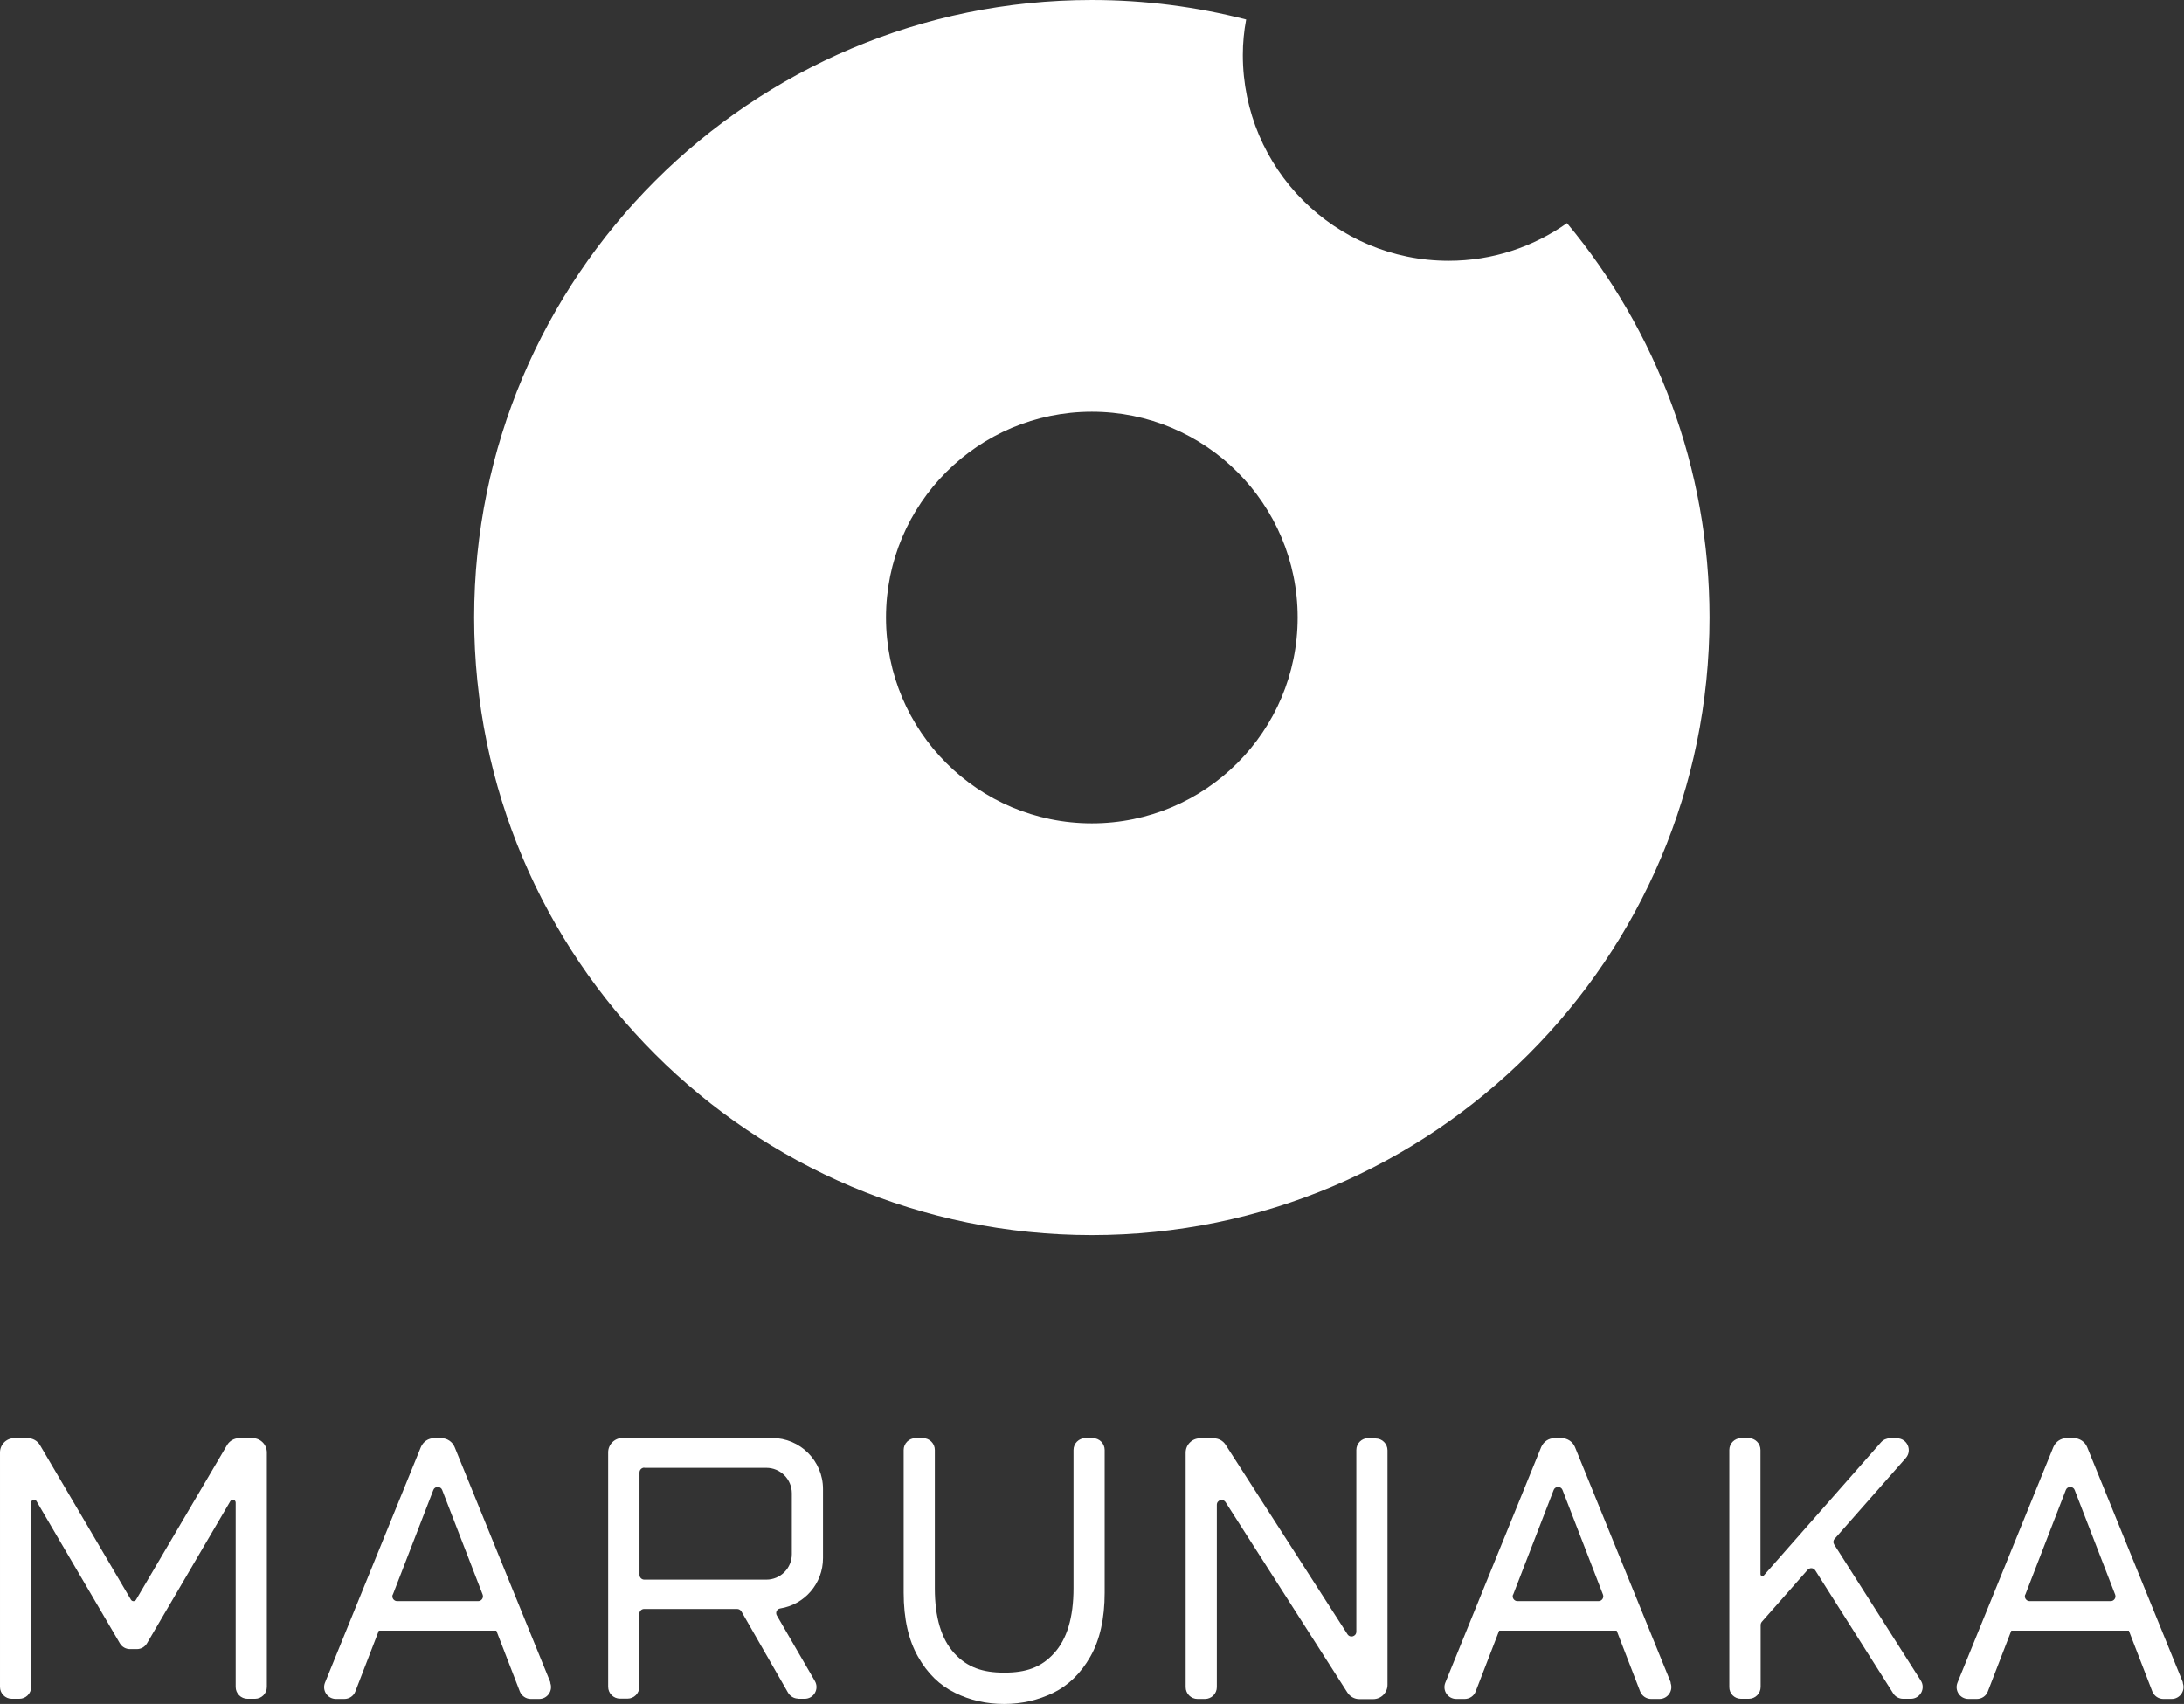 <?xml version="1.0" encoding="UTF-8"?>
<svg id="Layer_2" data-name="Layer 2" xmlns="http://www.w3.org/2000/svg" viewBox="0 0 131.04 102.26">
  <rect x="0" y="0" width="131.04" height="102.26" fill="#333333" stroke="none"/>
  <defs>
    <style>
      .cls-1 {
        fill: #fff;
      }
    </style>
  </defs>
  <g id="Text">
    <g>
      <path class="cls-1" d="M28.45,37.06c0,20.47,16.59,37.06,37.06,37.06s37.06-16.59,37.06-37.06c0-9-3.21-17.25-8.55-23.67-2.01,1.42-4.46,2.26-7.1,2.26-6.82,0-12.35-5.53-12.35-12.35,0-.73.07-1.44.2-2.13-2.96-.76-6.06-1.17-9.26-1.17C45.05,0,28.45,16.59,28.45,37.06M53.16,37.06c0-6.82,5.53-12.35,12.35-12.35s12.35,5.53,12.35,12.35-5.53,12.35-12.35,12.35-12.35-5.53-12.35-12.35"/>
      <g>
        <path class="cls-1" d="M60.25,102.26c-1.06,0-2.05-.22-2.95-.67-.91-.44-1.65-1.16-2.22-2.17-.57-1-.86-2.28-.86-3.84v-8.56c0-.39.32-.71.71-.71h.45c.39,0,.71.32.71.71v8.3c0,1.75.39,3.05,1.17,3.9.78.85,1.71,1.16,2.98,1.16h.02c1.28,0,2.2-.3,2.98-1.16.78-.85,1.17-2.15,1.17-3.9v-8.3c0-.39.32-.71.71-.71h.45c.39,0,.71.32.71.71v8.56c0,1.56-.29,2.84-.86,3.84-.57,1-1.31,1.72-2.22,2.17-.91.44-1.89.67-2.95.67h-.02Z"/>
        <path class="cls-1" d="M15.16,86.31h-.8c-.3,0-.59.16-.74.42l-5.46,9.28c-.07.11-.23.11-.3,0l-5.46-9.28c-.15-.26-.44-.42-.74-.42h-.8c-.47,0-.86.38-.86.86v14.07c0,.39.32.71.71.71h.45c.39,0,.71-.32.71-.71v-11.06c0-.18.23-.24.32-.09l5,8.53c.13.22.36.35.61.35h.41c.25,0,.48-.13.61-.35l5-8.53c.09-.15.32-.09.32.09v11.06c0,.39.32.71.71.71h.45c.39,0,.71-.32.71-.71v-14.07c0-.47-.38-.86-.86-.86"/>
        <path class="cls-1" d="M33.03,100.98l-5.75-14.13c-.13-.32-.45-.54-.8-.54h-.43c-.35,0-.66.21-.8.54l-5.75,14.13c-.19.47.15.98.66.98h.5c.29,0,.56-.18.66-.45l1.41-3.65h7.05l1.41,3.65c.11.27.37.45.66.45h.5c.5,0,.85-.51.66-.98M23.57,95.7l2.43-6.28c.09-.24.44-.24.53,0l2.43,6.28c.07.19-.07.39-.27.39h-4.86c-.2,0-.34-.2-.27-.39"/>
        <path class="cls-1" d="M100.25,100.98l-5.75-14.13c-.13-.32-.45-.54-.8-.54h-.43c-.35,0-.66.21-.8.54l-5.75,14.13c-.19.47.15.98.66.98h.5c.29,0,.56-.18.66-.45l1.41-3.65h7.05l1.41,3.65c.11.27.37.45.66.45h.5c.5,0,.85-.51.66-.98M90.79,95.7l2.43-6.28c.09-.24.44-.24.53,0l2.43,6.28c.07.19-.07.39-.27.39h-4.86c-.2,0-.34-.2-.27-.39"/>
        <path class="cls-1" d="M130.98,100.98l-5.75-14.13c-.13-.32-.45-.54-.8-.54h-.43c-.35,0-.66.21-.8.54l-5.75,14.13c-.19.47.15.98.66.98h.5c.29,0,.56-.18.66-.45l1.41-3.65h7.05l1.41,3.65c.11.27.37.45.66.45h.5c.5,0,.85-.51.66-.98M121.52,95.7l2.43-6.28c.09-.24.44-.24.53,0l2.43,6.28c.07.19-.07.39-.27.39h-4.86c-.2,0-.34-.2-.27-.39"/>
        <path class="cls-1" d="M47.9,101.95h.38c.55,0,.89-.59.61-1.07l-2.28-3.93c-.1-.17,0-.39.2-.42,1.46-.23,2.57-1.49,2.57-3.02v-4.15c0-1.69-1.37-3.06-3.06-3.06h-8.97c-.47,0-.86.39-.86.86v14.07c0,.39.32.71.71.71h.45c.39,0,.71-.32.71-.71v-4.38c0-.16.13-.29.29-.29h5.58c.1,0,.2.06.25.14l2.8,4.88c.13.22.36.36.62.36M38.66,88.09h7.32c.84,0,1.53.68,1.53,1.53v3.65c0,.84-.68,1.53-1.53,1.53h-7.32c-.16,0-.29-.13-.29-.29v-6.14c0-.16.13-.29.29-.29"/>
        <path class="cls-1" d="M82.54,86.31h-.45c-.39,0-.71.32-.71.71v10.9c0,.29-.37.4-.53.16l-7.31-11.37c-.16-.25-.43-.39-.72-.39h-.82c-.47,0-.86.38-.86.86v14.07c0,.39.32.71.71.71h.45c.39,0,.71-.32.71-.71v-10.94c0-.29.37-.4.53-.15l7.3,11.41c.16.25.43.4.72.4h.83c.47,0,.86-.38.86-.86v-14.07c0-.39-.32-.71-.71-.71"/>
        <path class="cls-1" d="M114.15,101.95h.5c.56,0,.9-.62.6-1.09l-5.2-8.17c-.07-.11-.06-.25.03-.34l4.27-4.85c.4-.46.08-1.18-.53-1.18h-.43c-.2,0-.4.09-.53.24l-7.03,7.99c-.07.08-.2.03-.2-.08v-7.45c0-.39-.32-.71-.71-.71h-.45c-.39,0-.71.32-.71.71v14.22c-.01.39.31.71.7.71h.47c.39,0,.71-.32.71-.71v-3.72c0-.07.03-.14.07-.19l2.75-3.12c.13-.14.35-.13.46.04l4.67,7.37c.13.21.36.33.6.33"/>
      </g>
    </g>
  </g>
</svg>